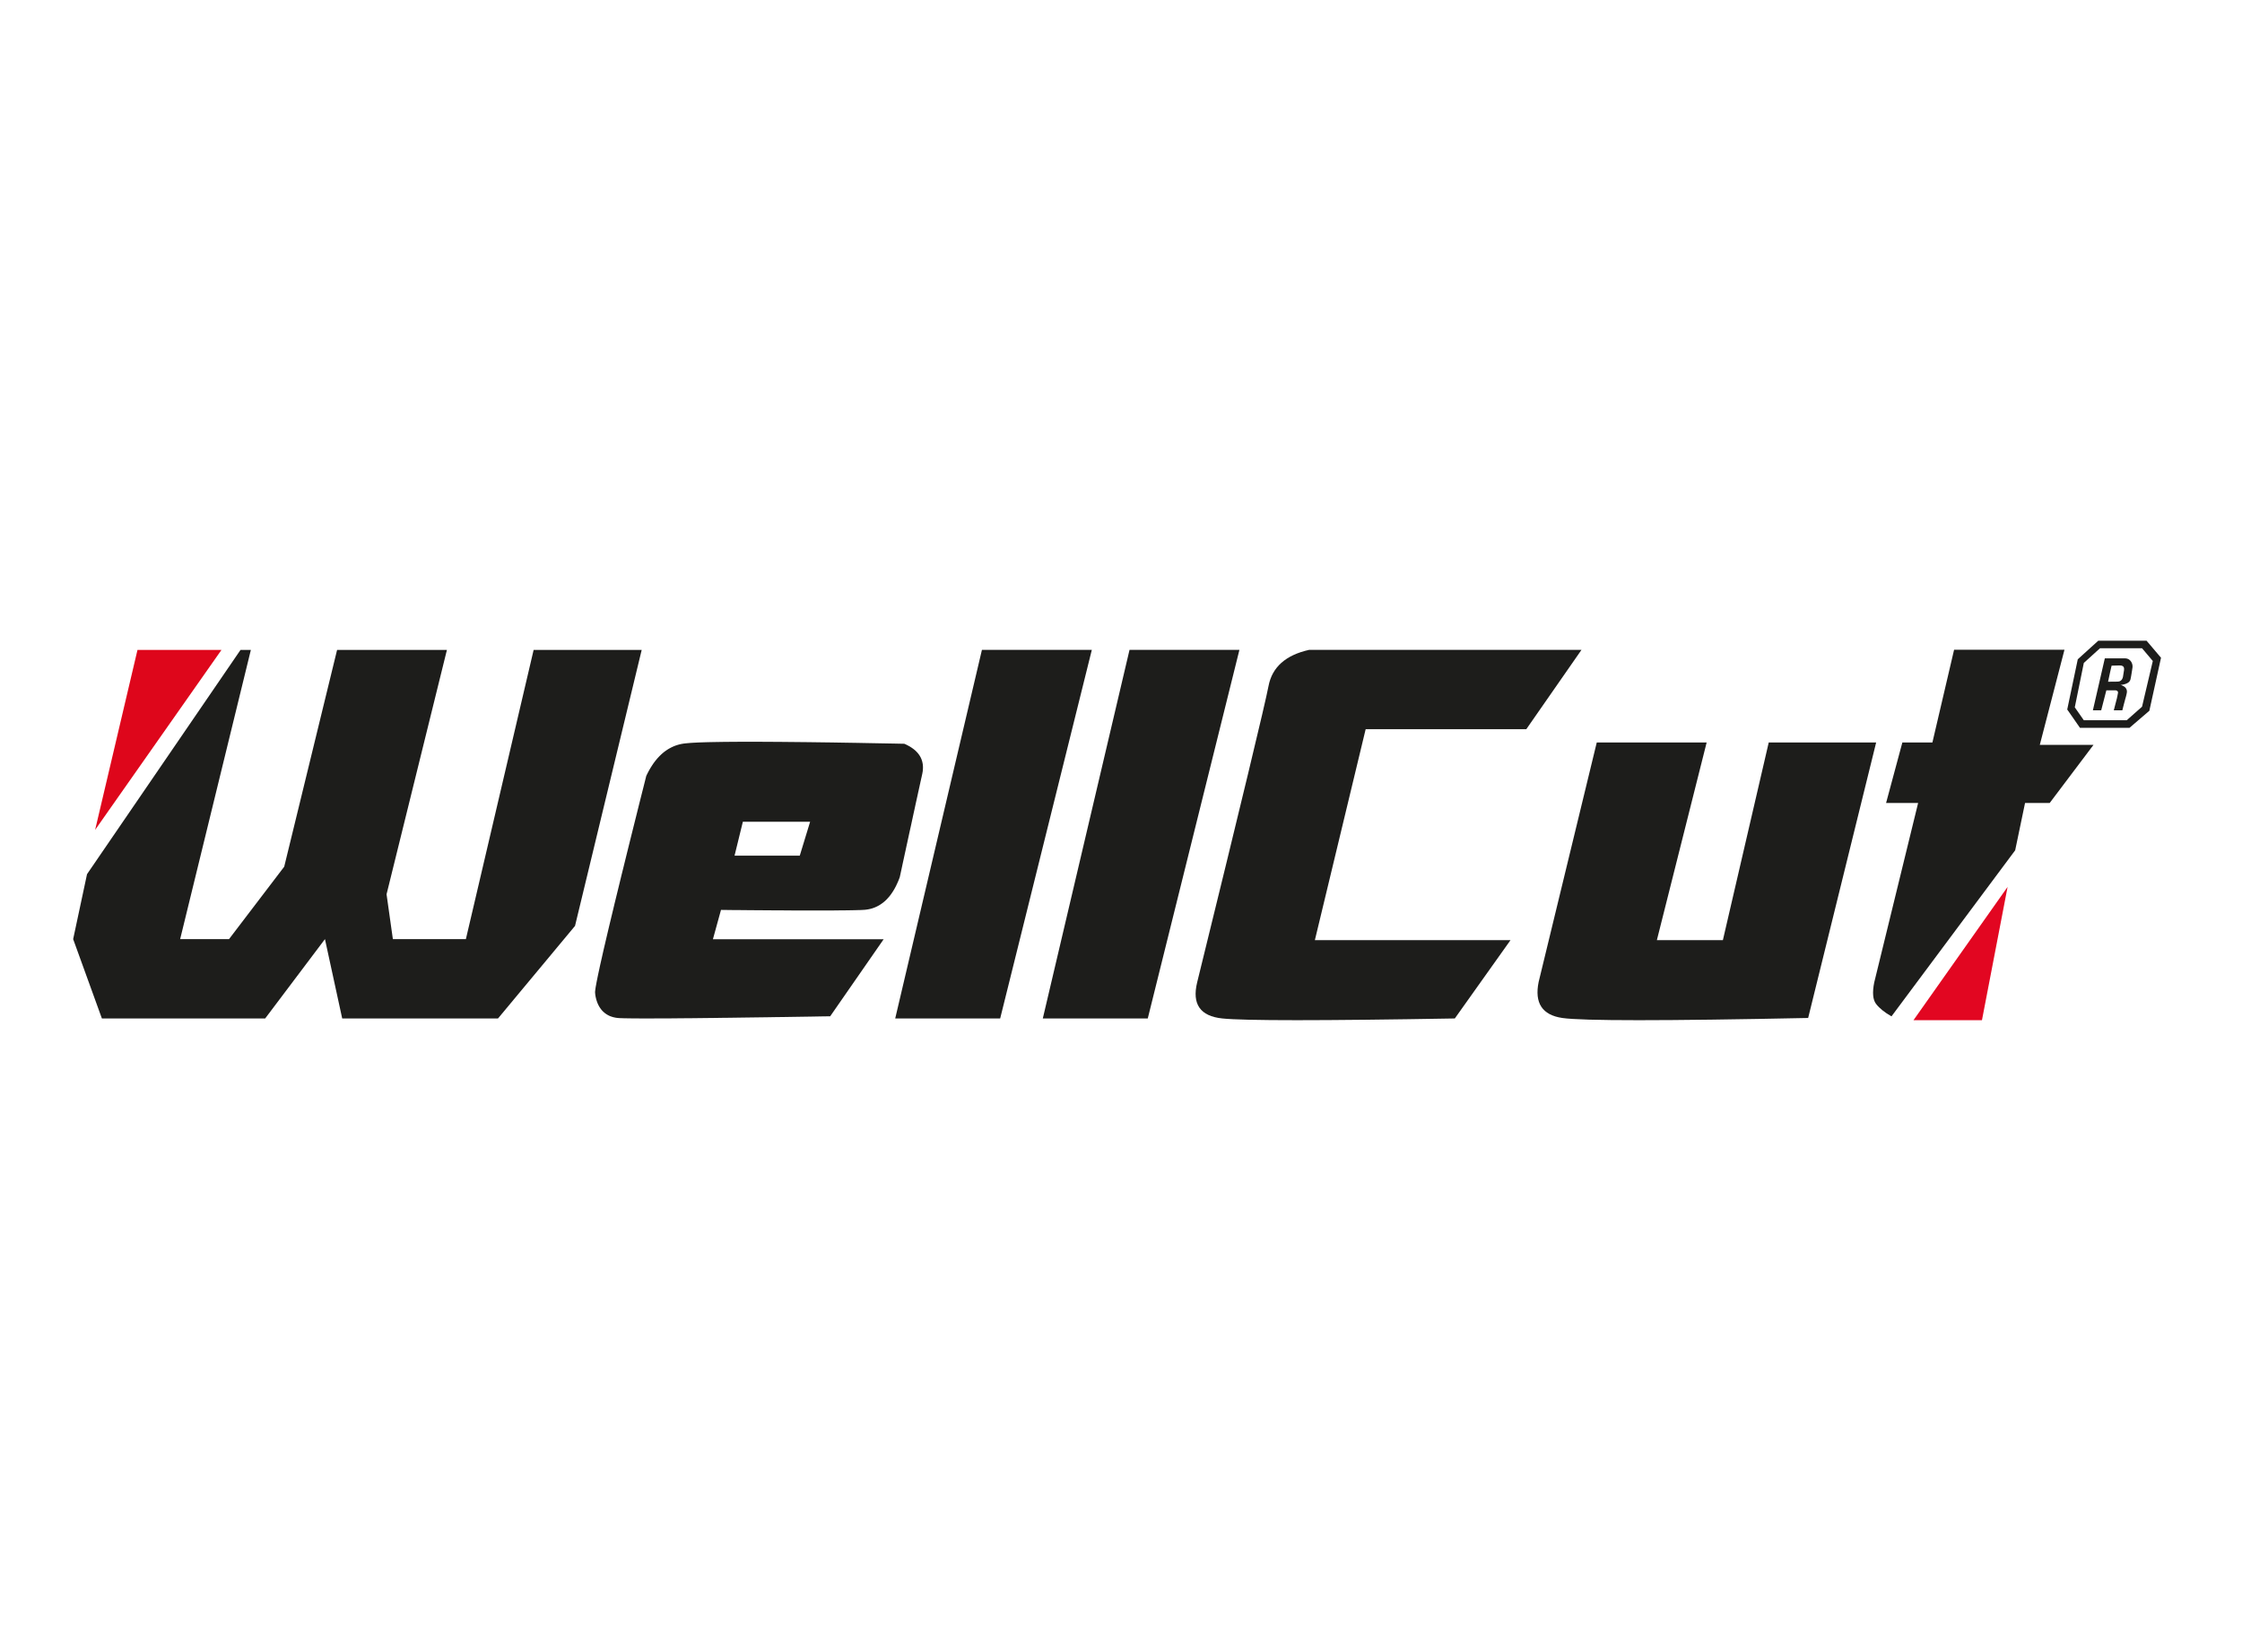 <?xml version="1.0" encoding="UTF-8" standalone="no"?>
<!DOCTYPE svg PUBLIC "-//W3C//DTD SVG 1.1//EN" "http://www.w3.org/Graphics/SVG/1.1/DTD/svg11.dtd">
<svg version="1.1" xmlns="http://www.w3.org/2000/svg" xmlns:xlink="http://www.w3.org/1999/xlink" preserveAspectRatio="xMidYMid meet" viewBox="0 0 650 200" width="95" height="70"><defs><path d="" id="d1soB2VVaB"></path><path d="M21.21 132.78L29.54 155.78L76.88 155.78L94.21 132.78L99.21 155.78L144.38 155.78L166.71 128.95L186.04 48.94L154.71 48.94L135.07 132.78L113.9 132.78L112.07 119.78L129.57 48.94L97.73 48.94L82.4 111.78L66.4 132.78L52.23 132.78L72.73 48.94L69.73 48.94L25.23 113.95L21.21 132.78Z" id="aqkaQM7xe"></path><path d="M220.62 75.57L222.39 75.58L224.22 75.59L226.11 75.6L228.07 75.62L230.1 75.64L232.18 75.66L234.33 75.68L236.55 75.71L238.82 75.74L241.17 75.77L243.57 75.81L246.04 75.85L248.57 75.89L251.17 75.94L253.83 75.99L256.55 76.04L259.34 76.09L262.19 76.15L262.51 76.29L262.82 76.44L263.12 76.59L263.41 76.75L263.7 76.9L263.97 77.07L264.23 77.24L264.48 77.41L264.72 77.58L264.95 77.76L265.18 77.94L265.39 78.13L265.59 78.32L265.78 78.52L265.97 78.72L266.14 78.92L266.3 79.13L266.46 79.34L266.6 79.55L266.73 79.77L266.86 79.99L266.97 80.22L267.08 80.45L267.17 80.69L267.26 80.93L267.33 81.17L267.4 81.41L267.45 81.67L267.5 81.92L267.54 82.18L267.56 82.44L267.58 82.71L267.59 82.98L267.58 83.25L267.57 83.53L267.55 83.81L267.52 84.1L267.47 84.39L267.42 84.68L267.36 84.98L267.29 85.29L267.22 85.63L267.14 85.98L267.05 86.36L266.97 86.76L266.87 87.18L266.78 87.63L266.67 88.09L266.57 88.58L266.45 89.1L266.34 89.63L266.21 90.19L266.09 90.76L265.96 91.37L265.82 91.99L265.68 92.63L265.53 93.3L265.38 93.99L265.23 94.7L265.07 95.44L264.9 96.2L264.73 96.98L264.56 97.78L264.38 98.6L264.2 99.45L264.01 100.32L263.81 101.21L263.61 102.12L263.41 103.05L263.2 104.01L262.99 104.99L262.77 105.99L262.55 107.02L262.32 108.07L262.09 109.13L261.85 110.23L261.61 111.34L261.37 112.48L261.12 113.63L260.86 114.81L260.69 115.27L260.52 115.71L260.34 116.14L260.15 116.56L259.96 116.97L259.77 117.37L259.57 117.75L259.37 118.13L259.16 118.49L258.94 118.85L258.72 119.19L258.5 119.52L258.27 119.84L258.04 120.15L257.8 120.45L257.55 120.73L257.3 121.01L257.05 121.28L256.79 121.53L256.53 121.77L256.26 122L255.98 122.23L255.7 122.43L255.42 122.63L255.13 122.82L254.84 123L254.54 123.16L254.23 123.32L253.92 123.46L253.61 123.6L253.29 123.72L252.97 123.83L252.64 123.93L252.3 124.02L251.96 124.09L251.62 124.16L251.27 124.21L250.92 124.26L250.56 124.29L250.19 124.31L249.81 124.33L249.39 124.35L248.94 124.36L248.46 124.37L247.95 124.39L247.4 124.4L246.81 124.41L246.2 124.42L245.55 124.43L244.87 124.44L244.16 124.45L243.41 124.45L242.63 124.46L241.81 124.47L240.97 124.47L240.09 124.47L239.17 124.48L238.23 124.48L237.25 124.48L236.23 124.48L235.19 124.48L234.11 124.48L233 124.48L231.85 124.47L230.67 124.47L229.46 124.47L228.22 124.46L226.94 124.45L225.63 124.45L224.29 124.44L222.91 124.43L221.5 124.42L220.06 124.41L218.58 124.4L217.07 124.39L215.53 124.37L213.95 124.36L212.34 124.35L210.7 124.33L209.03 124.31L206.69 132.81L256.19 132.81L240.69 155.15L237.9 155.19L235.16 155.24L232.5 155.28L229.89 155.32L227.36 155.36L224.88 155.39L222.47 155.43L220.13 155.46L217.85 155.49L215.63 155.52L213.48 155.55L211.4 155.58L209.37 155.6L207.42 155.63L205.52 155.65L203.7 155.67L201.93 155.69L200.24 155.71L198.6 155.72L197.03 155.73L195.53 155.75L194.09 155.76L192.71 155.76L191.4 155.77L190.15 155.77L188.97 155.78L187.86 155.78L186.8 155.78L185.82 155.78L184.89 155.77L184.03 155.77L183.24 155.76L182.51 155.75L181.85 155.74L181.25 155.73L180.71 155.72L180.24 155.7L179.83 155.69L179.49 155.67L179.21 155.65L178.85 155.61L178.5 155.56L178.17 155.49L177.84 155.42L177.53 155.33L177.23 155.23L176.94 155.13L176.66 155.01L176.39 154.88L176.14 154.74L175.89 154.59L175.66 154.44L175.43 154.27L175.22 154.1L175.01 153.92L174.81 153.74L174.63 153.55L174.45 153.35L174.28 153.14L174.13 152.94L173.98 152.72L173.83 152.5L173.7 152.28L173.58 152.06L173.46 151.83L173.35 151.6L173.25 151.36L173.15 151.13L173.07 150.89L172.99 150.65L172.91 150.41L172.85 150.18L172.79 149.94L172.73 149.7L172.68 149.46L172.64 149.23L172.6 149L172.57 148.77L172.55 148.54L172.53 148.31L172.52 148.13L172.54 147.87L172.58 147.55L172.63 147.15L172.7 146.68L172.8 146.14L172.91 145.53L173.04 144.85L173.19 144.1L173.36 143.27L173.55 142.38L173.76 141.41L173.98 140.37L174.23 139.27L174.5 138.09L174.78 136.83L175.08 135.51L175.41 134.12L175.75 132.66L176.11 131.12L176.49 129.51L176.89 127.84L177.31 126.09L177.75 124.27L178.2 122.38L178.68 120.42L179.18 118.38L179.69 116.28L180.22 114.1L180.78 111.86L181.35 109.54L181.94 107.15L182.55 104.69L183.18 102.16L183.83 99.56L184.5 96.88L185.18 94.14L185.89 91.32L186.62 88.44L187.36 85.48L187.55 85.08L187.75 84.68L187.95 84.29L188.15 83.92L188.36 83.55L188.57 83.19L188.79 82.84L189.01 82.49L189.23 82.16L189.45 81.83L189.68 81.52L189.91 81.21L190.15 80.91L190.39 80.62L190.63 80.34L190.88 80.07L191.13 79.8L191.38 79.55L191.64 79.3L191.9 79.06L192.17 78.83L192.43 78.61L192.7 78.4L192.98 78.2L193.26 78.01L193.54 77.82L193.83 77.64L194.11 77.48L194.41 77.32L194.7 77.17L195 77.03L195.31 76.89L195.61 76.77L195.92 76.65L196.24 76.55L196.55 76.45L196.88 76.36L197.2 76.28L197.53 76.21L197.86 76.15L198.22 76.09L198.65 76.04L199.15 75.99L199.7 75.94L200.32 75.89L201.01 75.85L201.75 75.81L202.57 75.77L203.44 75.74L204.38 75.71L205.38 75.68L206.45 75.66L207.58 75.64L208.77 75.62L210.03 75.6L211.35 75.59L212.74 75.58L214.19 75.57L215.7 75.57L217.28 75.56L218.92 75.57L220.62 75.57ZM212.96 108.58L231.87 108.58L234.87 98.75L215.37 98.75L212.96 108.58Z" id="e4J9gtou7W"></path><path d="" id="caNZOcGnf"></path><path d="M284.68 48.93L316.54 48.93L289.97 155.78L259.54 155.78L284.68 48.93Z" id="aeIltqSl0"></path><path d="M327.47 48.93L359.33 48.93L332.76 155.78L302.33 155.78L327.47 48.93Z" id="f1dGYYphuX"></path><path d="M421.78 155.78C383.21 156.45 360.74 156.45 354.36 155.78C347.98 155.11 345.55 151.64 347.07 145.36C359.83 93.45 366.74 64.78 367.78 59.36C368.83 53.93 372.74 50.45 379.5 48.93L458.5 48.93L442.5 71.93L395.93 71.93L381.21 133.07L437.93 133.07L421.78 155.78Z" id="cJaL3cZ6t"></path><path d="M494.79 75.78L480.36 133.07L499.5 133.07L512.79 75.78L543.93 75.78L524.22 155.64C482.5 156.5 458.74 156.5 452.93 155.64C447.12 154.78 444.84 151.31 446.08 145.21L462.93 75.78L494.79 75.78Z" id="ahKd8eeDv"></path><path d="M574.61 156.28L582.04 117.64L554.76 156.28L574.61 156.28Z" id="hBIikQ9BL"></path><path d="M546.81 93.32L551.53 75.78L560.24 75.78L566.53 48.89L598.53 48.89L591.38 76.46L606.95 76.46L594.24 93.32L587.1 93.32L584.24 107.03L548.38 155.17C546.38 154.03 544.9 152.84 543.93 151.6C542.97 150.36 542.78 148.27 543.38 145.32L556.1 93.32L546.81 93.32Z" id="a7nY1cirs"></path><path d="M27.58 101.11L64.21 48.94L39.86 48.94L27.58 101.11Z" id="cg1sCh6sC"></path><path d="" id="d5afgG8Vl"></path><path d="M623.14 66.58L617.39 71.52L603.02 71.52L599.33 66.21L602.39 51.65L608.33 46.27L622.33 46.27L626.52 51.21L623.14 66.58ZM604.14 52.71L601.52 65.58L604.14 69.33L616.58 69.33L621.02 65.4L624.14 52.15L621.02 48.46L608.83 48.46L604.14 52.71Z" id="adwZNaEUS"></path><path d="M616.41 51.41L616.62 51.45L616.81 51.51L616.99 51.58L617.16 51.67L617.32 51.78L617.47 51.9L617.61 52.04L617.74 52.19L617.86 52.36L617.97 52.55L618.03 52.67L618.08 52.8L618.13 52.92L618.17 53.05L618.2 53.18L618.23 53.31L618.25 53.44L618.26 53.57L618.27 53.71L618.26 53.84L618.26 53.98L618.24 54.11L618.18 54.49L618.13 54.86L618.07 55.21L618.02 55.53L617.97 55.84L617.92 56.13L617.88 56.4L617.83 56.65L617.79 56.89L617.75 57.1L617.7 57.3L617.67 57.47L617.6 57.68L617.51 57.87L617.4 58.04L617.25 58.21L617.07 58.36L616.87 58.5L616.64 58.62L616.38 58.74L616.09 58.84L615.78 58.93L615.43 59L615.06 59.07L614.98 59.05L614.91 59.04L614.86 59.03L614.82 59.02L614.8 59.02L614.79 59.03L614.8 59.04L614.82 59.05L614.86 59.07L614.91 59.1L614.98 59.13L615.06 59.16L615.09 59.18L615.13 59.19L615.18 59.21L615.22 59.23L615.27 59.26L615.33 59.29L615.38 59.31L615.44 59.35L615.51 59.38L615.58 59.42L615.65 59.45L615.73 59.5L615.88 59.59L616.03 59.71L616.16 59.83L616.28 59.97L616.38 60.12L616.47 60.28L616.54 60.44L616.59 60.61L616.62 60.79L616.64 60.97L616.63 61.16L616.61 61.34L616.59 61.46L616.56 61.58L616.54 61.7L616.51 61.82L616.49 61.94L616.46 62.06L616.43 62.18L616.4 62.31L616.37 62.43L616.33 62.56L616.3 62.69L616.26 62.82L616.19 63.06L616.12 63.31L616.05 63.58L615.98 63.85L615.9 64.14L615.82 64.43L615.74 64.74L615.66 65.06L615.57 65.39L615.49 65.73L615.4 66.08L615.31 66.44L612.83 66.44L613.72 63.01L613.76 62.84L613.79 62.67L613.83 62.52L613.86 62.37L613.89 62.23L613.91 62.09L613.94 61.96L613.96 61.84L613.99 61.72L614.01 61.61L614.02 61.51L614.04 61.41L614.05 61.32L614.05 61.23L614.04 61.15L614.02 61.08L613.98 61.01L613.94 60.94L613.88 60.88L613.82 60.83L613.74 60.78L613.65 60.73L613.55 60.7L613.44 60.66L610.67 60.66L609.18 66.44L606.77 66.44L610.23 51.38L615.98 51.38L616.2 51.39L616.41 51.41ZM613.74 53.46L613.39 53.47L613.01 53.48L612.61 53.49L612.19 53.51L611.75 55.45L611.17 58.16L614.04 58.13L614.48 58.05L614.86 57.85L615.17 57.54L615.37 57.14L615.48 56.8L615.8 54.79L615.81 54.31L615.71 53.93L615.49 53.67L615.14 53.51L614.88 53.46L614.56 53.45L614.18 53.45L613.74 53.46Z" id="dJuIYLgBq"></path></defs><g><g><g><use xlink:href="#d1soB2VVaB" opacity="1" fill="#bdd11c" fill-opacity="1"></use><g><use xlink:href="#d1soB2VVaB" opacity="1" fill-opacity="0" stroke="#000000" stroke-width="1" stroke-opacity="1"></use></g></g><g><use xlink:href="#aqkaQM7xe" opacity="1" fill="#1d1d1b" fill-opacity="1"></use></g><g><use xlink:href="#e4J9gtou7W" opacity="1" fill="#1d1d1b" fill-opacity="1"></use></g><g><g><use xlink:href="#caNZOcGnf" opacity="1" fill-opacity="0" stroke="#1d1c1b" stroke-width="1" stroke-opacity="1"></use></g></g><g><use xlink:href="#aeIltqSl0" opacity="1" fill="#1d1d1b" fill-opacity="1"></use></g><g><use xlink:href="#f1dGYYphuX" opacity="1" fill="#1d1d1b" fill-opacity="1"></use></g><g><use xlink:href="#cJaL3cZ6t" opacity="1" fill="#1d1d1b" fill-opacity="1"></use></g><g><use xlink:href="#ahKd8eeDv" opacity="1" fill="#1d1d1b" fill-opacity="1"></use></g><g><use xlink:href="#hBIikQ9BL" opacity="1" fill="#e20621" fill-opacity="1"></use></g><g><use xlink:href="#a7nY1cirs" opacity="1" fill="#1d1d1b" fill-opacity="1"></use></g><g><use xlink:href="#cg1sCh6sC" opacity="1" fill="#de061b" fill-opacity="1"></use></g><g><g><use xlink:href="#d5afgG8Vl" opacity="1" fill-opacity="0" stroke="#d5d503" stroke-width="1" stroke-opacity="1"></use></g></g><g><use xlink:href="#adwZNaEUS" opacity="1" fill="#1d1d1b" fill-opacity="1"></use></g><g><use xlink:href="#dJuIYLgBq" opacity="1" fill="#1d1d1b" fill-opacity="1"></use></g></g></g></svg>